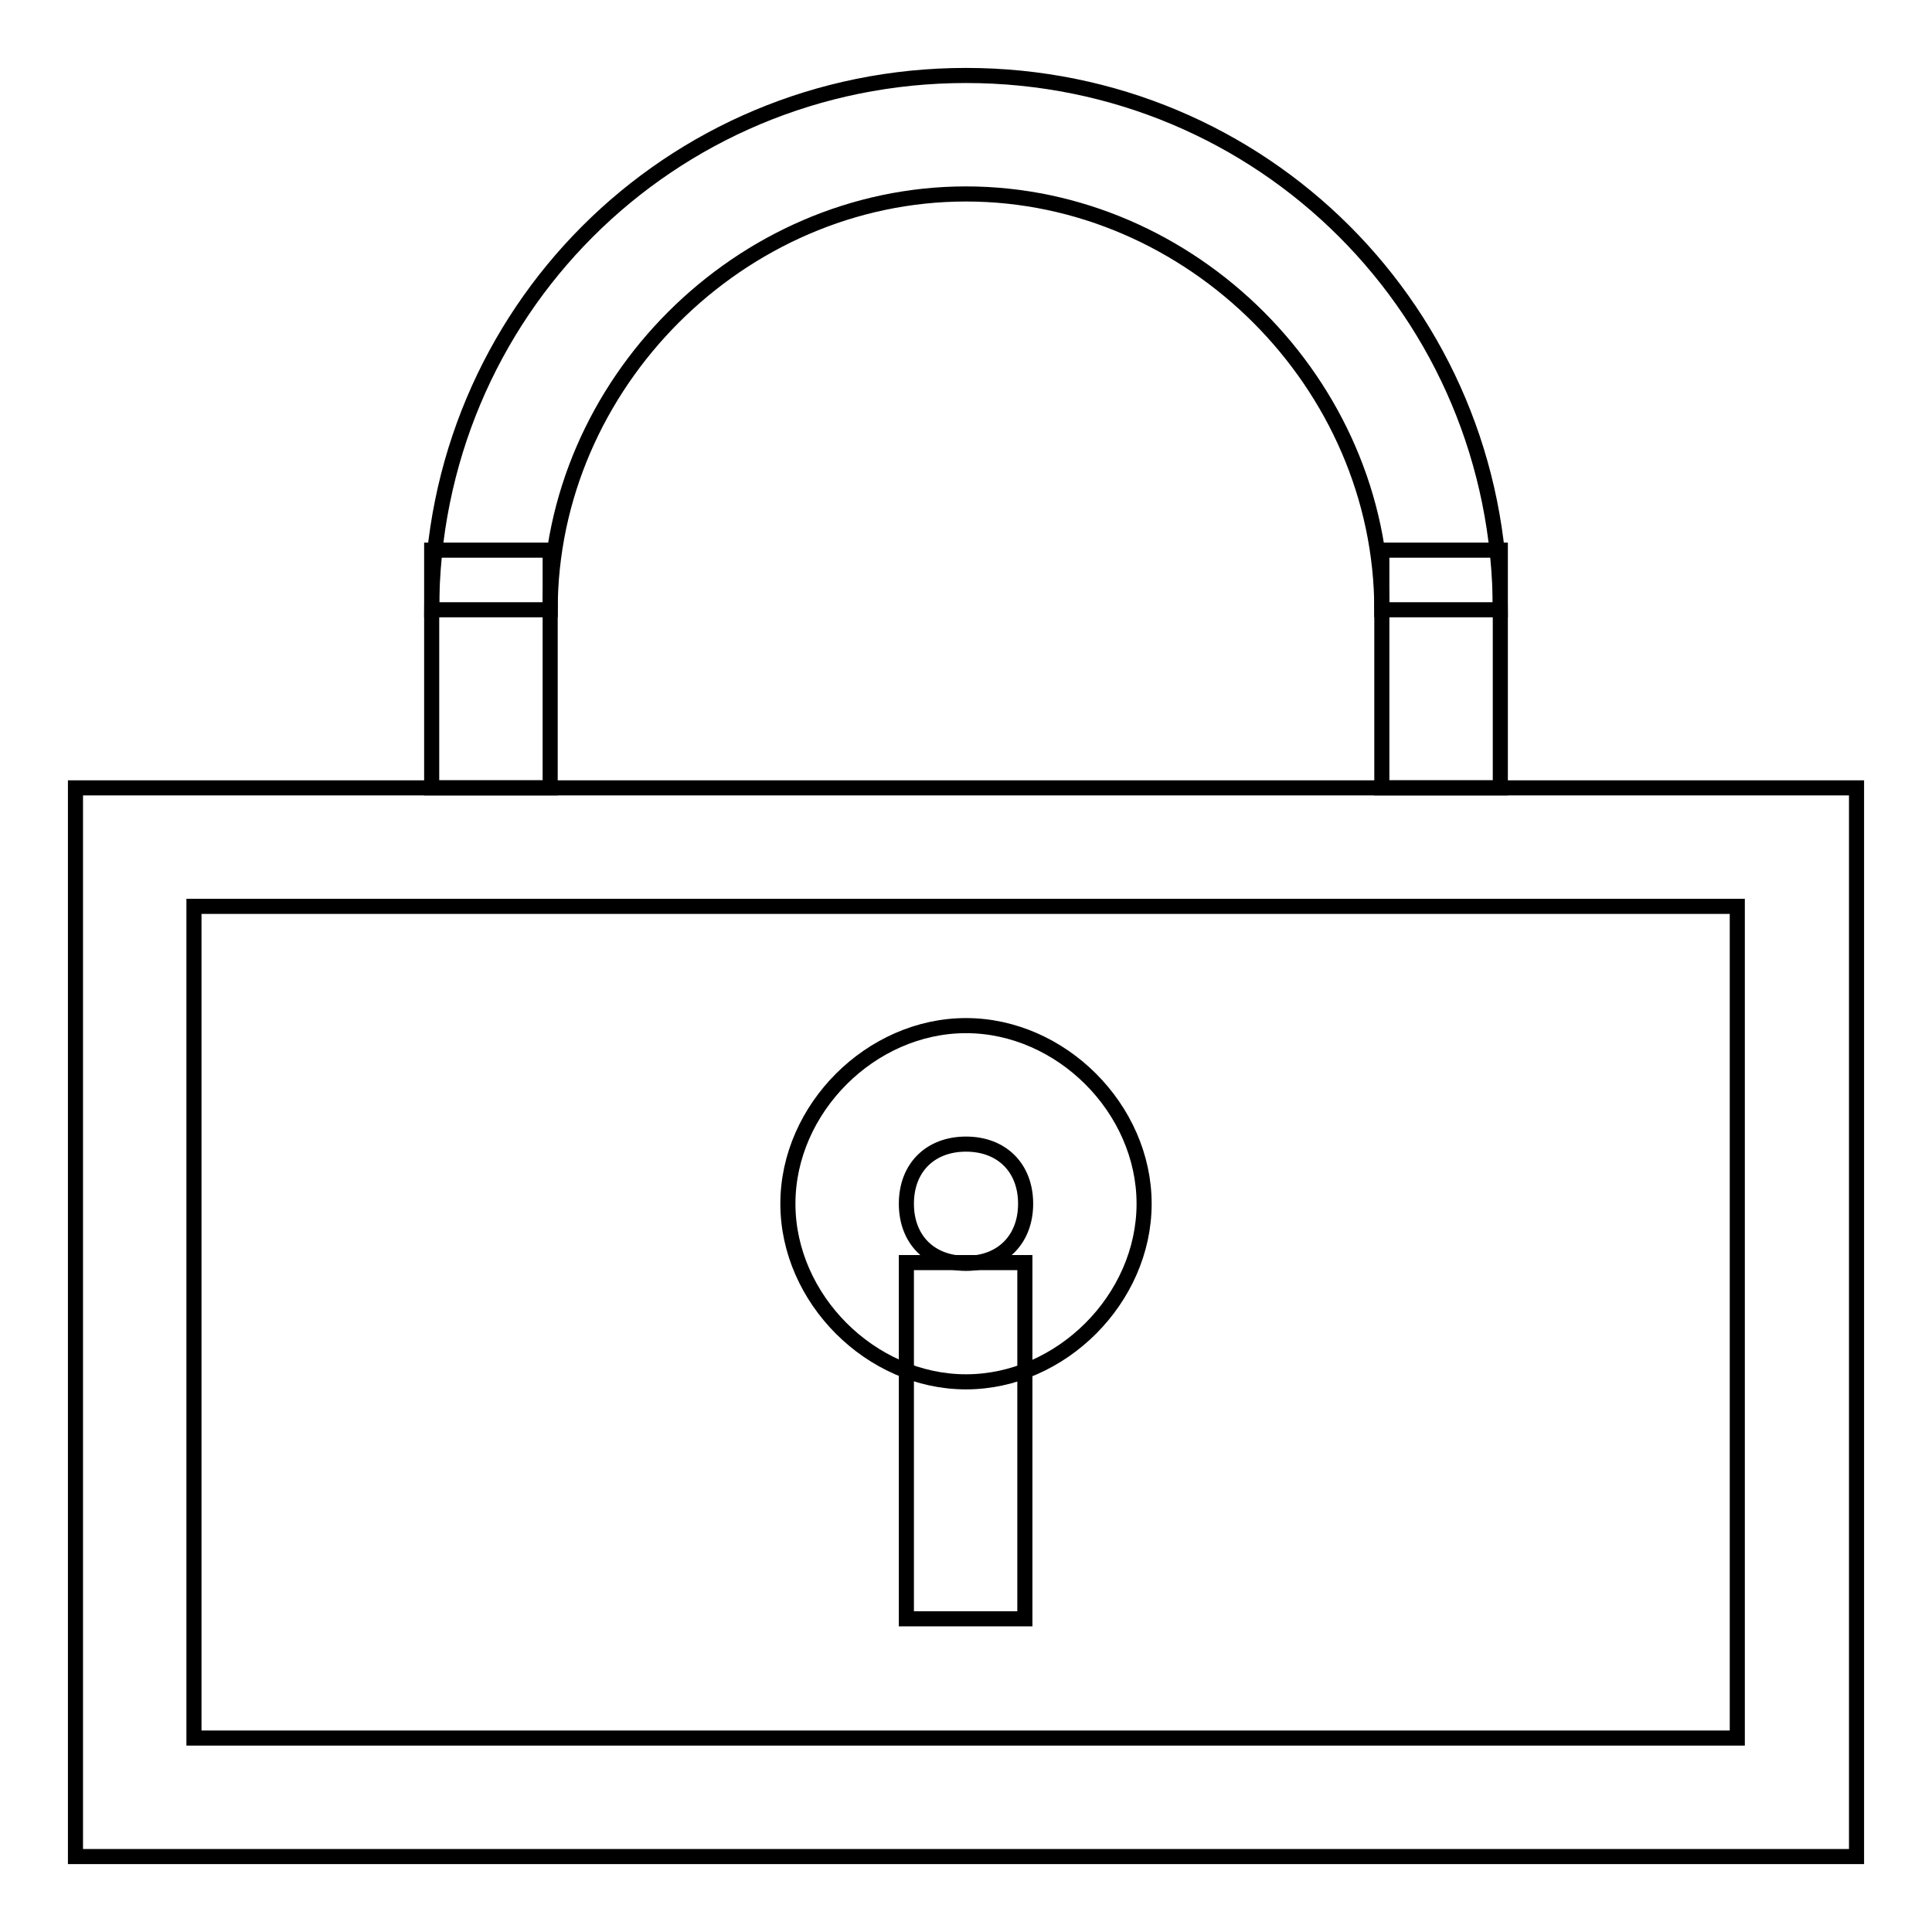 <?xml version="1.0" encoding="utf-8"?>
<!-- Svg Vector Icons : http://www.onlinewebfonts.com/icon -->
<!DOCTYPE svg PUBLIC "-//W3C//DTD SVG 1.1//EN" "http://www.w3.org/Graphics/SVG/1.1/DTD/svg11.dtd">
<svg version="1.1" xmlns="http://www.w3.org/2000/svg" xmlns:xlink="http://www.w3.org/1999/xlink" x="0px" y="0px" viewBox="0 0 256 256" enable-background="new 0 0 256 256" xml:space="preserve">
<g> <path stroke-width="2" fill-opacity="0" stroke="#000000"  d="M10,104.4h236V246H10V104.4z M25.7,230.3h204.5V120.1H25.7V230.3z M72.9,80.8H57.2 C57.2,41.5,88.7,10,128,10c39.3,0,70.8,31.5,70.8,70.8h-15.7c0-29.9-25.2-55.1-55.1-55.1C98.1,25.7,72.9,50.9,72.9,80.8L72.9,80.8z  M57.2,80.8C57.2,41.5,88.7,10,128,10c39.3,0,70.8,31.5,70.8,70.8h-15.7c0-29.9-25.2-55.1-55.1-55.1c-29.9,0-55.1,25.2-55.1,55.1 L57.2,80.8L57.2,80.8z"/> <path stroke-width="2" fill-opacity="0" stroke="#000000"  d="M57.2,72.9h15.7v31.5H57.2V72.9z M183.1,72.9h15.7v31.5h-15.7V72.9z M128,151.6c4.7,0,7.9,3.1,7.9,7.9 c0,4.7-3.1,7.9-7.9,7.9c-4.7,0-7.9-3.1-7.9-7.9C120.1,154.7,123.3,151.6,128,151.6 M128,135.9c-12.6,0-23.6,11-23.6,23.6 c0,12.6,11,23.6,23.6,23.6c12.6,0,23.6-11,23.6-23.6C151.6,146.9,140.6,135.9,128,135.9z"/> <path stroke-width="2" fill-opacity="0" stroke="#000000"  d="M120.1,167.3h15.7v47.2h-15.7V167.3z"/></g>
</svg>